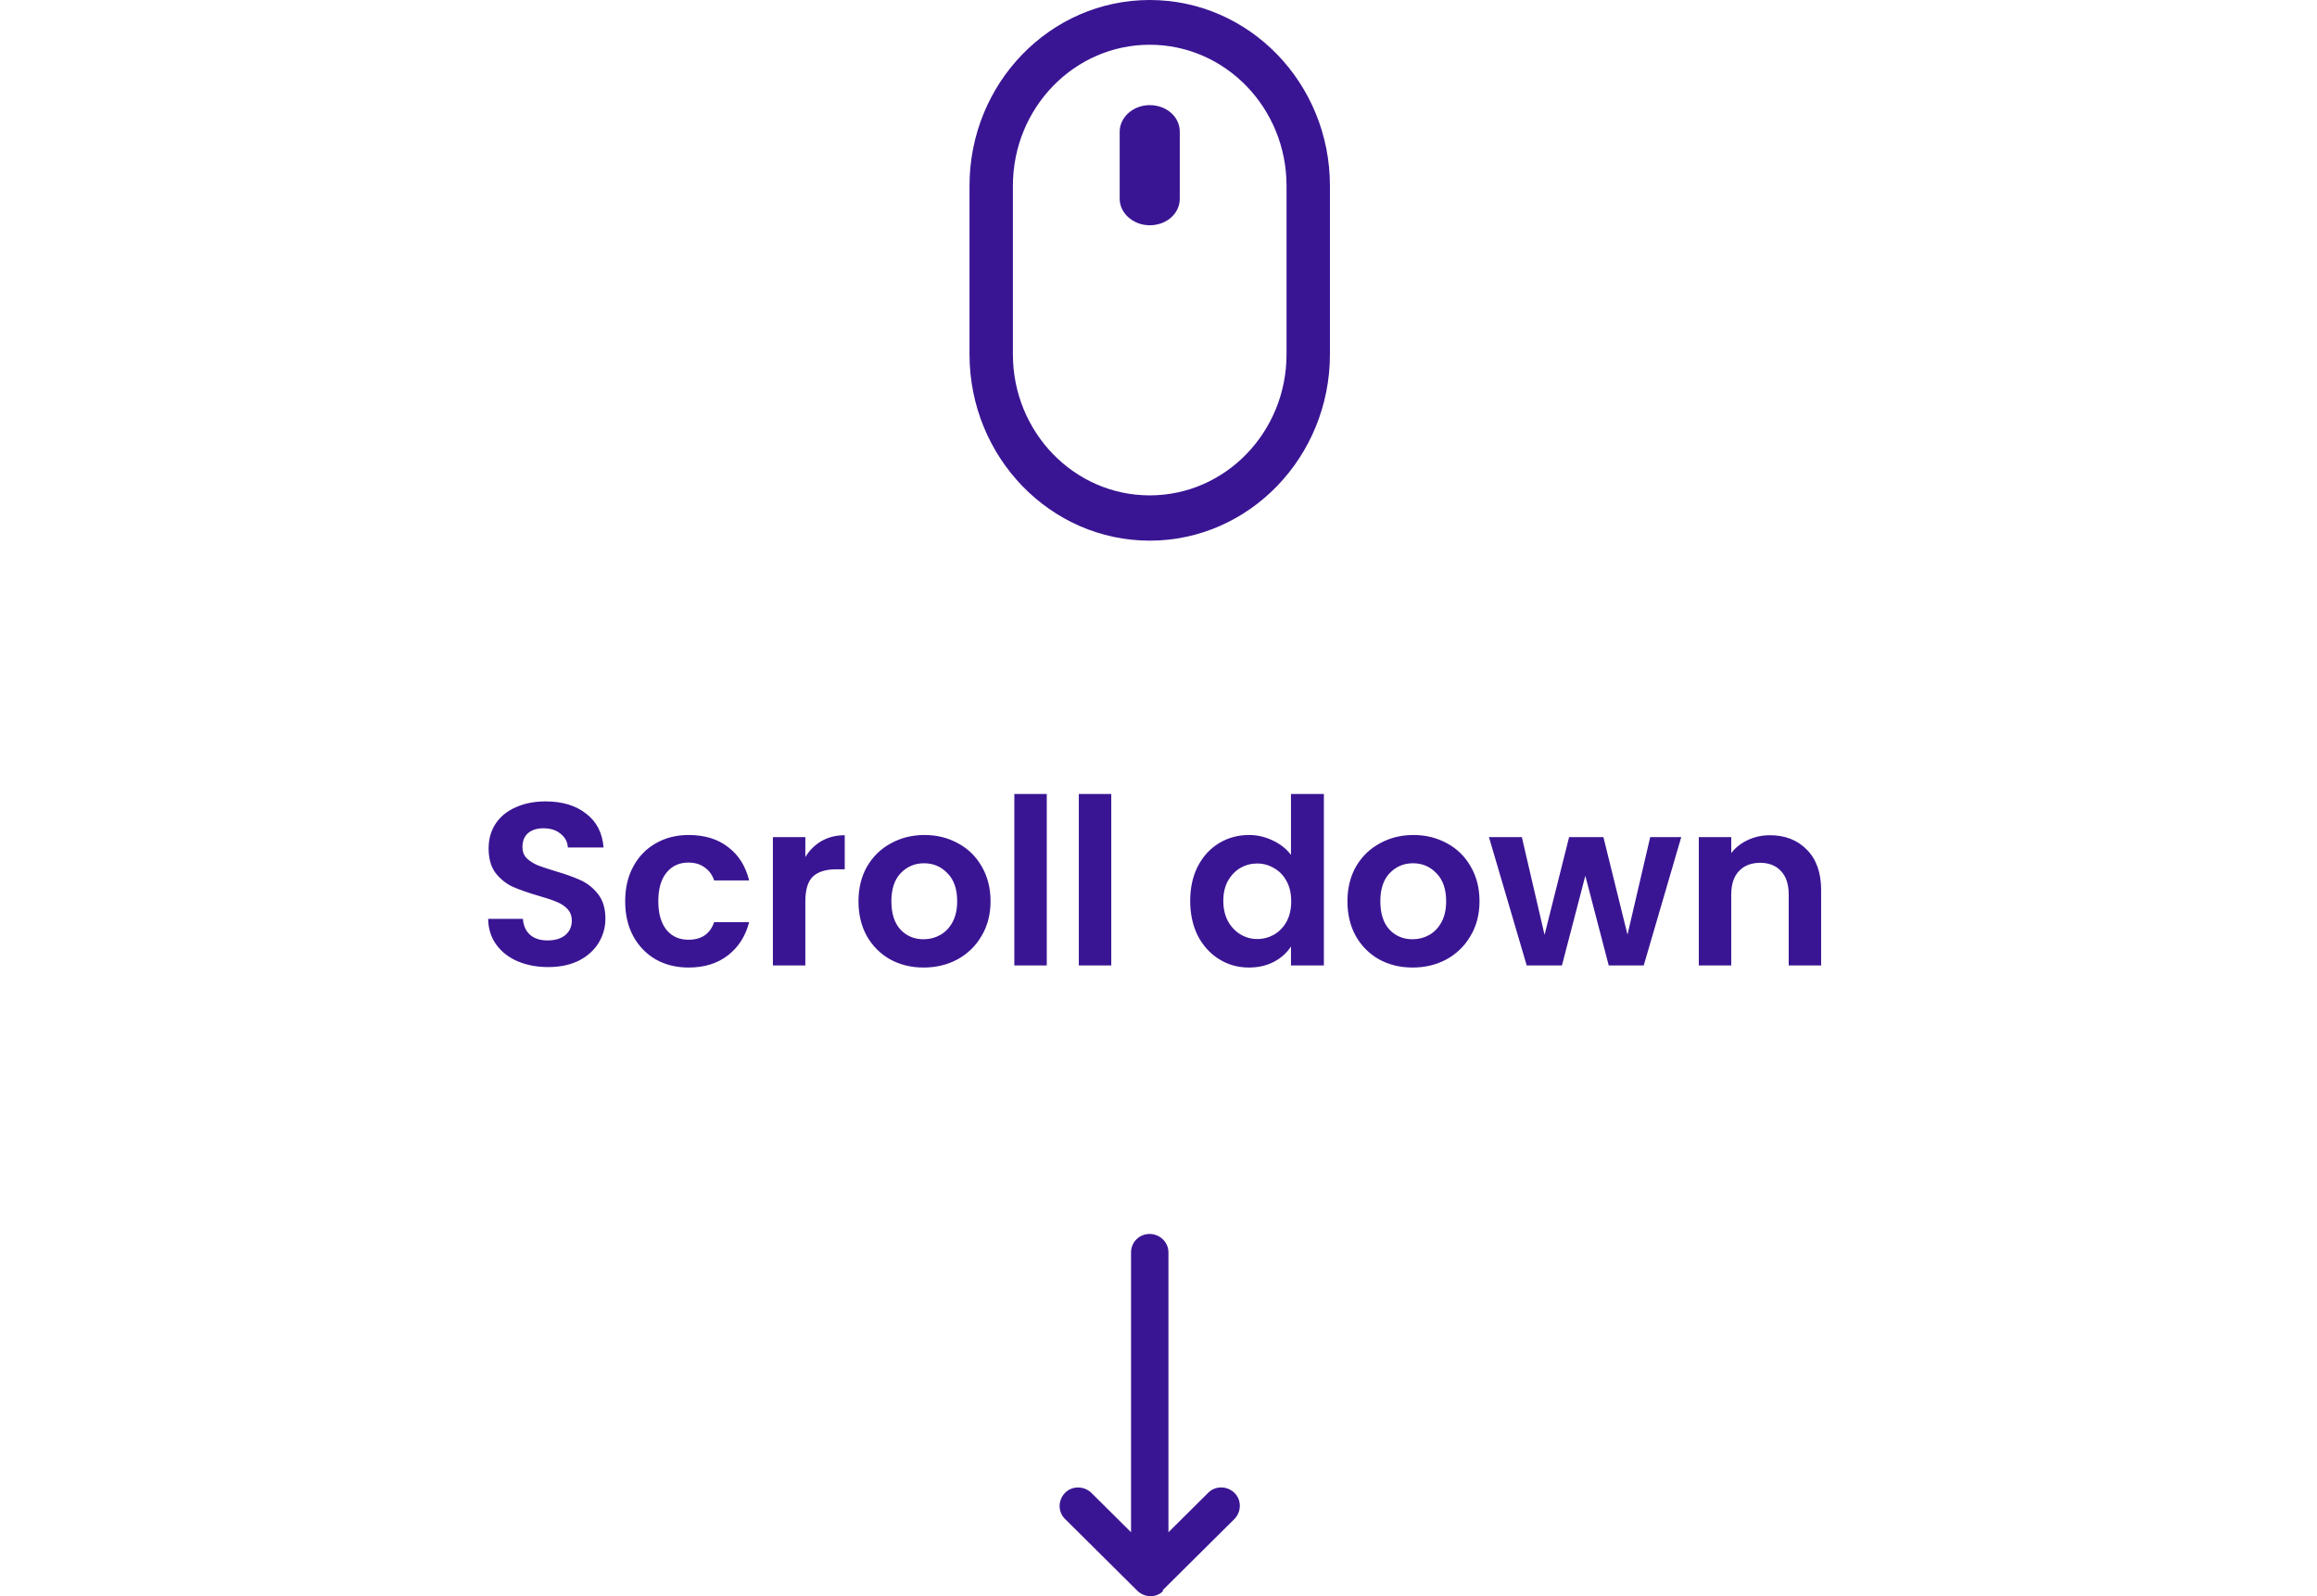 <svg width="180" height="124" viewBox="0 0 180 124" fill="none" xmlns="http://www.w3.org/2000/svg">
<path d="M90.326 123.534L95.915 117.985C96.458 117.414 96.458 116.495 95.883 115.955C95.308 115.416 94.414 115.416 93.871 115.955L90.773 119.031L90.773 97.286C90.773 96.494 90.103 95.859 89.304 95.859C88.506 95.859 87.867 96.494 87.867 97.286L87.867 119.031L84.769 115.955C84.195 115.416 83.269 115.416 82.725 115.987C82.183 116.558 82.183 117.446 82.725 117.985L88.314 123.534C88.857 124.105 89.751 124.168 90.326 123.629C90.326 123.598 90.358 123.598 90.326 123.534Z" fill="#3A1593"/>
<path d="M42.586 75.126C41.709 75.126 40.917 74.976 40.209 74.676C39.514 74.376 38.962 73.944 38.553 73.38C38.145 72.816 37.935 72.15 37.923 71.382H40.623C40.66 71.898 40.84 72.306 41.163 72.606C41.499 72.906 41.956 73.056 42.532 73.056C43.12 73.056 43.581 72.918 43.917 72.642C44.254 72.354 44.422 71.982 44.422 71.526C44.422 71.154 44.307 70.848 44.08 70.608C43.852 70.368 43.563 70.182 43.215 70.05C42.88 69.906 42.411 69.75 41.812 69.582C40.995 69.342 40.33 69.108 39.813 68.88C39.309 68.64 38.871 68.286 38.499 67.818C38.139 67.338 37.959 66.702 37.959 65.91C37.959 65.166 38.145 64.518 38.517 63.966C38.889 63.414 39.411 62.994 40.084 62.706C40.755 62.406 41.523 62.256 42.388 62.256C43.684 62.256 44.733 62.574 45.538 63.21C46.353 63.834 46.803 64.71 46.888 65.838H44.115C44.092 65.406 43.906 65.052 43.557 64.776C43.221 64.488 42.772 64.344 42.208 64.344C41.715 64.344 41.319 64.47 41.02 64.722C40.731 64.974 40.587 65.34 40.587 65.82C40.587 66.156 40.696 66.438 40.911 66.666C41.139 66.882 41.416 67.062 41.739 67.206C42.075 67.338 42.544 67.494 43.144 67.674C43.959 67.914 44.626 68.154 45.142 68.394C45.657 68.634 46.102 68.994 46.474 69.474C46.846 69.954 47.032 70.584 47.032 71.364C47.032 72.036 46.858 72.66 46.51 73.236C46.161 73.812 45.651 74.274 44.98 74.622C44.307 74.958 43.51 75.126 42.586 75.126ZM48.568 70.014C48.568 68.982 48.778 68.082 49.198 67.314C49.618 66.534 50.2 65.934 50.944 65.514C51.688 65.082 52.54 64.866 53.5 64.866C54.736 64.866 55.756 65.178 56.56 65.802C57.376 66.414 57.922 67.278 58.198 68.394H55.48C55.336 67.962 55.09 67.626 54.742 67.386C54.406 67.134 53.986 67.008 53.482 67.008C52.762 67.008 52.192 67.272 51.772 67.8C51.352 68.316 51.142 69.054 51.142 70.014C51.142 70.962 51.352 71.7 51.772 72.228C52.192 72.744 52.762 73.002 53.482 73.002C54.502 73.002 55.168 72.546 55.48 71.634H58.198C57.922 72.714 57.376 73.572 56.56 74.208C55.744 74.844 54.724 75.162 53.5 75.162C52.54 75.162 51.688 74.952 50.944 74.532C50.2 74.1 49.618 73.5 49.198 72.732C48.778 71.952 48.568 71.046 48.568 70.014ZM62.564 66.576C62.888 66.048 63.308 65.634 63.824 65.334C64.352 65.034 64.952 64.884 65.624 64.884V67.53H64.958C64.166 67.53 63.566 67.716 63.158 68.088C62.762 68.46 62.564 69.108 62.564 70.032V75H60.044V65.028H62.564V66.576ZM71.75 75.162C70.79 75.162 69.926 74.952 69.158 74.532C68.39 74.1 67.784 73.494 67.34 72.714C66.908 71.934 66.692 71.034 66.692 70.014C66.692 68.994 66.914 68.094 67.358 67.314C67.814 66.534 68.432 65.934 69.212 65.514C69.992 65.082 70.862 64.866 71.822 64.866C72.782 64.866 73.652 65.082 74.432 65.514C75.212 65.934 75.824 66.534 76.268 67.314C76.724 68.094 76.952 68.994 76.952 70.014C76.952 71.034 76.718 71.934 76.25 72.714C75.794 73.494 75.17 74.1 74.378 74.532C73.598 74.952 72.722 75.162 71.75 75.162ZM71.75 72.966C72.206 72.966 72.632 72.858 73.028 72.642C73.436 72.414 73.76 72.078 74 71.634C74.24 71.19 74.36 70.65 74.36 70.014C74.36 69.066 74.108 68.34 73.604 67.836C73.112 67.32 72.506 67.062 71.786 67.062C71.066 67.062 70.46 67.32 69.968 67.836C69.488 68.34 69.248 69.066 69.248 70.014C69.248 70.962 69.482 71.694 69.95 72.21C70.43 72.714 71.03 72.966 71.75 72.966ZM81.32 61.68V75H78.8V61.68H81.32ZM86.33 61.68V75H83.81V61.68H86.33ZM92.461 69.978C92.461 68.97 92.659 68.076 93.055 67.296C93.463 66.516 94.015 65.916 94.711 65.496C95.407 65.076 96.181 64.866 97.033 64.866C97.681 64.866 98.299 65.01 98.887 65.298C99.475 65.574 99.943 65.946 100.291 66.414V61.68H102.847V75H100.291V73.524C99.979 74.016 99.541 74.412 98.977 74.712C98.413 75.012 97.759 75.162 97.015 75.162C96.175 75.162 95.407 74.946 94.711 74.514C94.015 74.082 93.463 73.476 93.055 72.696C92.659 71.904 92.461 70.998 92.461 69.978ZM100.309 70.014C100.309 69.402 100.189 68.88 99.949 68.448C99.709 68.004 99.385 67.668 98.977 67.44C98.569 67.2 98.131 67.08 97.663 67.08C97.195 67.08 96.763 67.194 96.367 67.422C95.971 67.65 95.647 67.986 95.395 68.43C95.155 68.862 95.035 69.378 95.035 69.978C95.035 70.578 95.155 71.106 95.395 71.562C95.647 72.006 95.971 72.348 96.367 72.588C96.775 72.828 97.207 72.948 97.663 72.948C98.131 72.948 98.569 72.834 98.977 72.606C99.385 72.366 99.709 72.03 99.949 71.598C100.189 71.154 100.309 70.626 100.309 70.014ZM109.736 75.162C108.776 75.162 107.912 74.952 107.144 74.532C106.376 74.1 105.77 73.494 105.326 72.714C104.894 71.934 104.678 71.034 104.678 70.014C104.678 68.994 104.9 68.094 105.344 67.314C105.8 66.534 106.418 65.934 107.198 65.514C107.978 65.082 108.848 64.866 109.808 64.866C110.768 64.866 111.638 65.082 112.418 65.514C113.198 65.934 113.81 66.534 114.254 67.314C114.71 68.094 114.938 68.994 114.938 70.014C114.938 71.034 114.704 71.934 114.236 72.714C113.78 73.494 113.156 74.1 112.364 74.532C111.584 74.952 110.708 75.162 109.736 75.162ZM109.736 72.966C110.192 72.966 110.618 72.858 111.014 72.642C111.422 72.414 111.746 72.078 111.986 71.634C112.226 71.19 112.346 70.65 112.346 70.014C112.346 69.066 112.094 68.34 111.59 67.836C111.098 67.32 110.492 67.062 109.772 67.062C109.052 67.062 108.446 67.32 107.954 67.836C107.474 68.34 107.234 69.066 107.234 70.014C107.234 70.962 107.468 71.694 107.936 72.21C108.416 72.714 109.016 72.966 109.736 72.966ZM130.611 65.028L127.695 75H124.977L123.159 68.034L121.341 75H118.605L115.671 65.028H118.227L119.991 72.624L121.899 65.028H124.563L126.435 72.606L128.199 65.028H130.611ZM137.5 64.884C138.688 64.884 139.648 65.262 140.38 66.018C141.112 66.762 141.478 67.806 141.478 69.15V75H138.958V69.492C138.958 68.7 138.76 68.094 138.364 67.674C137.968 67.242 137.428 67.026 136.744 67.026C136.048 67.026 135.496 67.242 135.088 67.674C134.692 68.094 134.494 68.7 134.494 69.492V75H131.974V65.028H134.494V66.27C134.83 65.838 135.256 65.502 135.772 65.262C136.3 65.01 136.876 64.884 137.5 64.884Z" fill="#3A1593"/>
<path d="M89.318 42C81.585 42 75.318 35.498 75.318 27.523V14.436C75.318 6.462 81.585 0 89.318 0C97.052 0 103.318 6.462 103.318 14.436V27.523C103.318 35.498 97.052 42 89.318 42ZM89.318 3.476C83.449 3.476 78.689 8.384 78.689 14.436V27.523C78.689 33.575 83.449 38.483 89.318 38.483C95.188 38.483 99.947 33.575 99.947 27.523V14.436C99.947 8.384 95.188 3.476 89.318 3.476Z" fill="#3A1593"/>
<path d="M89.318 17.5C88.07 17.5 86.985 16.591 86.985 15.442V10.225C86.985 9.124 88.016 8.167 89.318 8.167C90.621 8.167 91.652 9.076 91.652 10.225V15.442C91.652 16.591 90.621 17.5 89.318 17.5Z" fill="#3A1593"/>
</svg>
